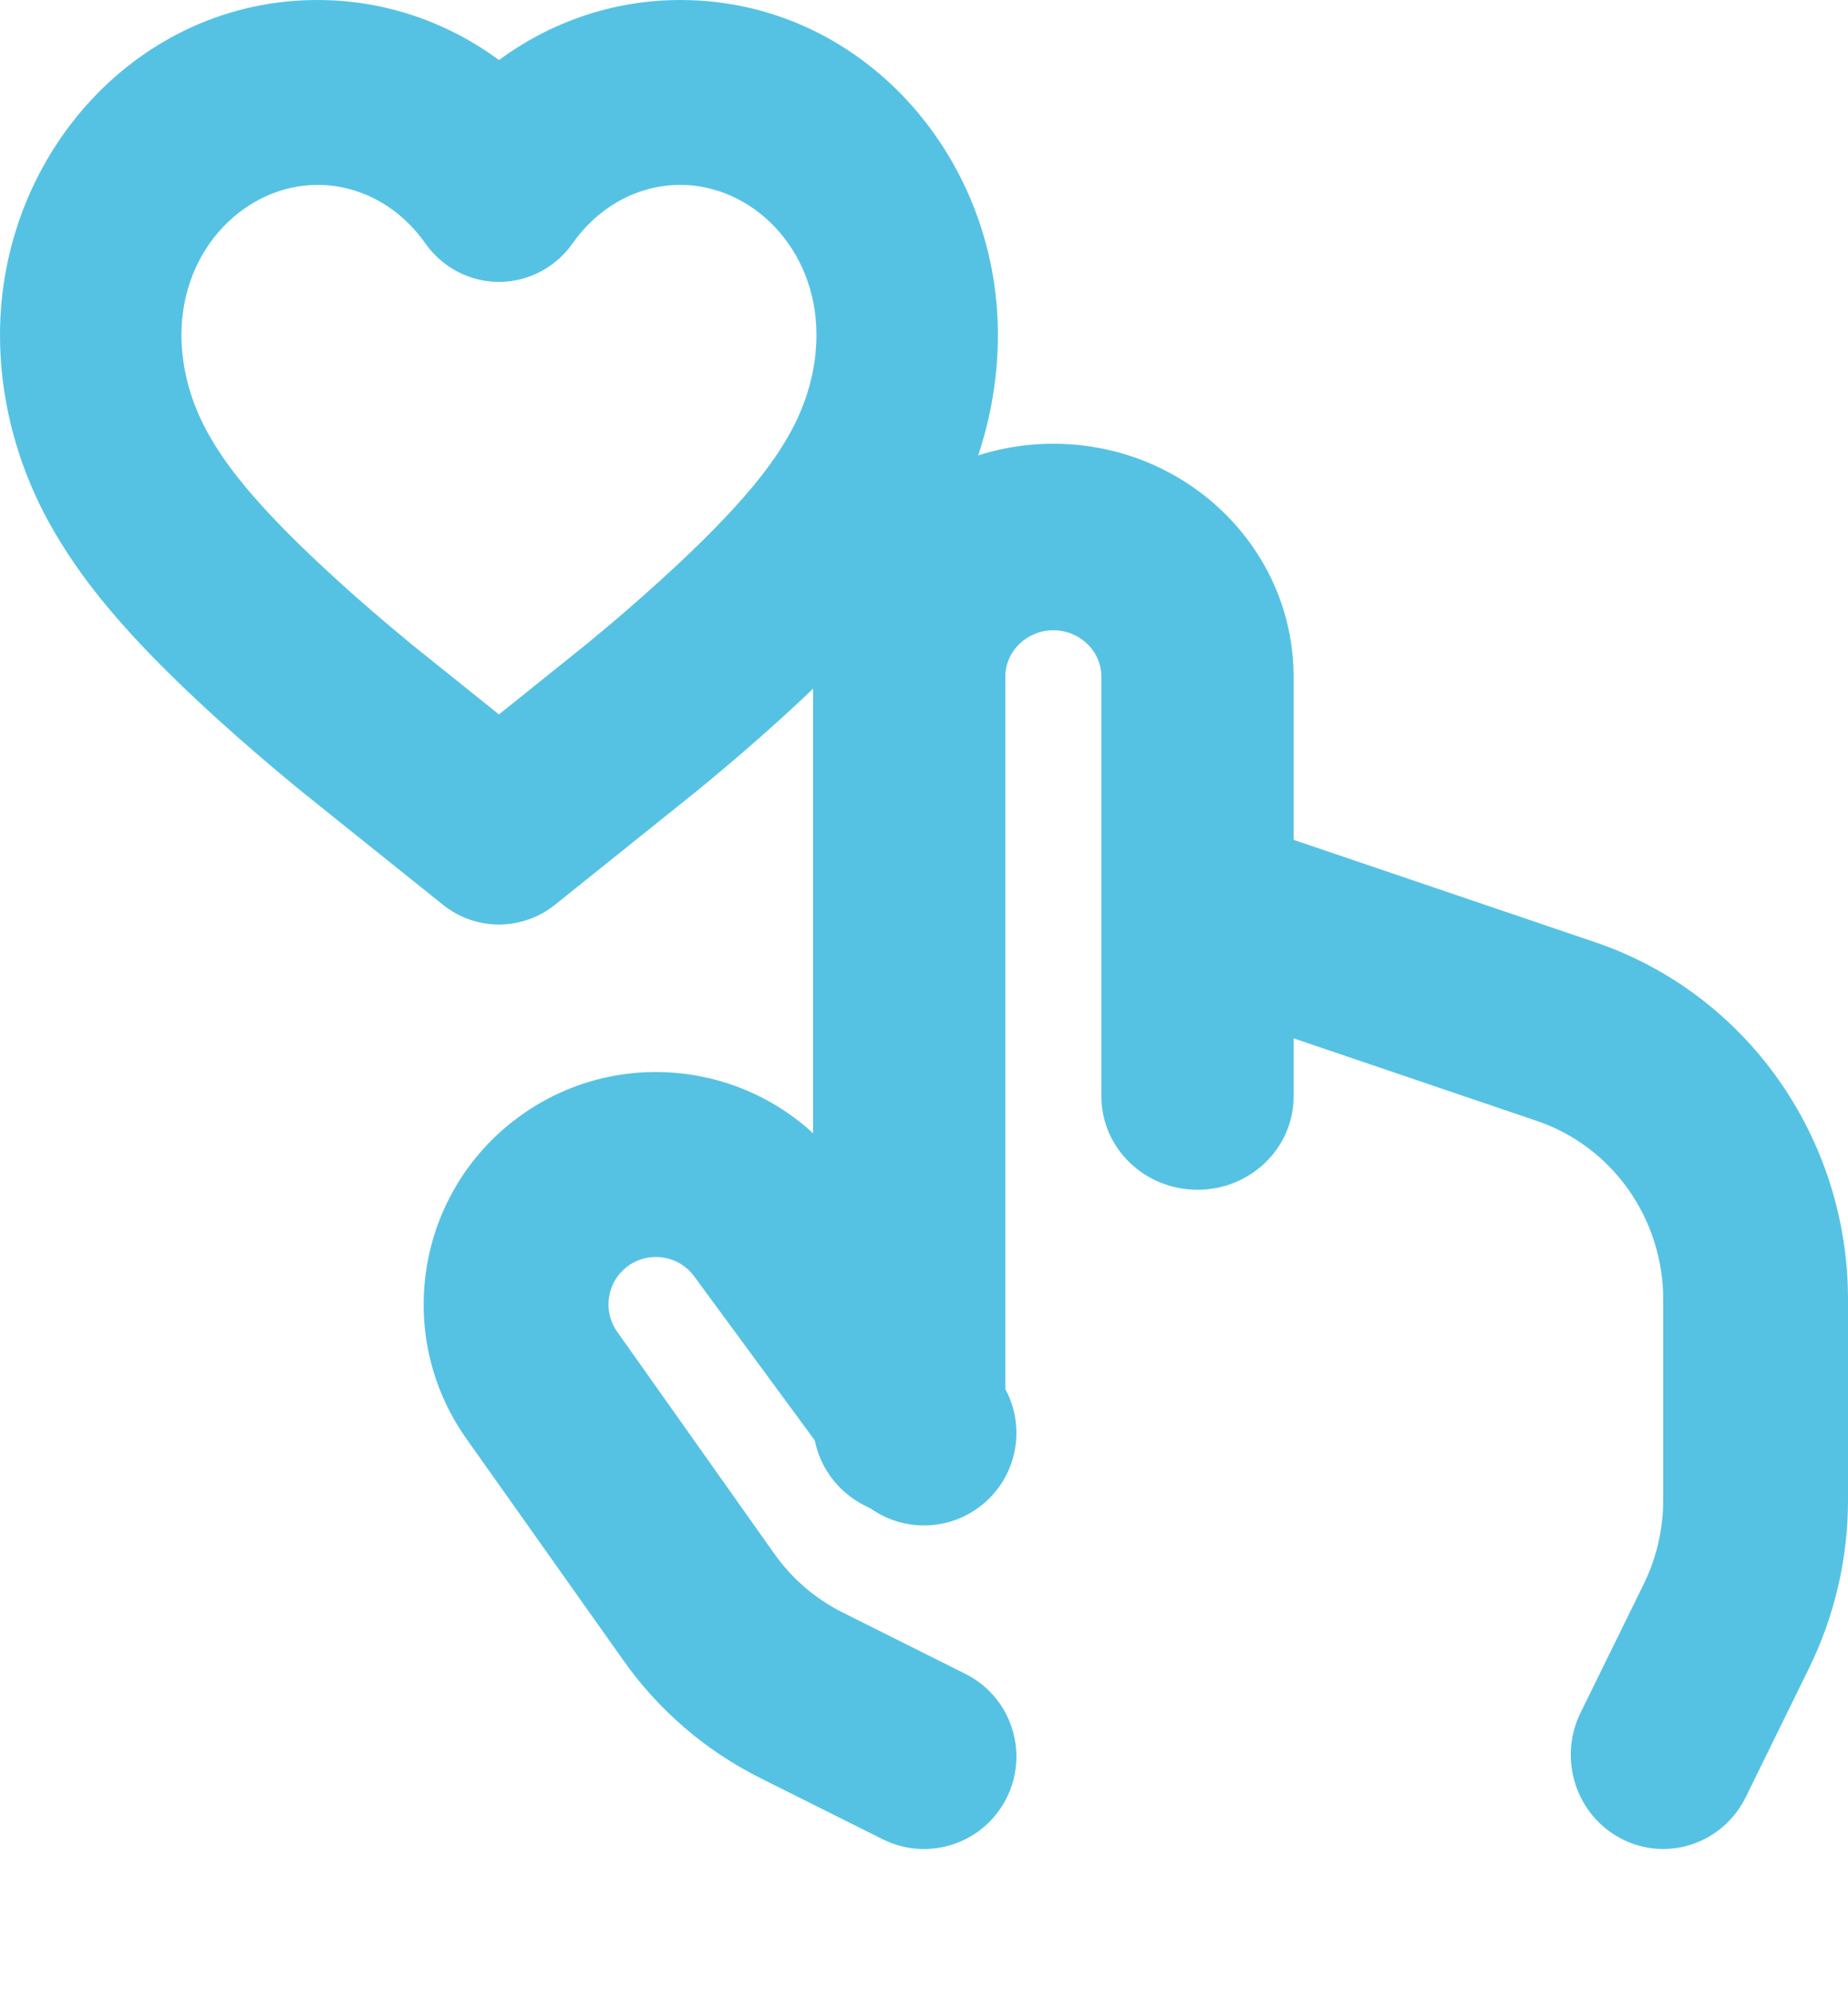<?xml version="1.0" encoding="UTF-8"?> <svg xmlns="http://www.w3.org/2000/svg" width="26" height="28" viewBox="0 0 26 28" fill="none"> <path fill-rule="evenodd" clip-rule="evenodd" d="M14.82 8.863C14.447 8.863 14.144 9.156 14.144 9.518V20.009C14.144 20.733 13.539 21.32 12.792 21.32C12.045 21.32 11.44 20.733 11.44 20.009V9.518C11.44 7.708 12.953 6.24 14.82 6.24C16.687 6.24 18.2 7.708 18.2 9.518V15.419C18.2 16.143 17.595 16.73 16.848 16.73C16.101 16.73 15.496 16.143 15.496 15.419V9.518C15.496 9.156 15.193 8.863 14.82 8.863Z" fill="#55C2E4"></path> <path fill-rule="evenodd" clip-rule="evenodd" d="M8.836 17.802C8.54 18.017 8.473 18.43 8.684 18.728L10.896 21.851C11.143 22.2 11.473 22.483 11.855 22.674L13.581 23.537C14.224 23.858 14.484 24.639 14.163 25.281C13.842 25.924 13.061 26.184 12.419 25.863L10.692 25C9.928 24.617 9.269 24.052 8.775 23.354L6.562 20.231C5.528 18.771 5.86 16.752 7.307 15.7C8.761 14.642 10.796 14.958 11.861 16.407L14.047 19.38C14.473 19.958 14.349 20.772 13.77 21.197C13.192 21.623 12.378 21.499 11.953 20.92L9.766 17.947C9.549 17.651 9.133 17.587 8.836 17.802Z" fill="#55C2E4"></path> <path fill-rule="evenodd" clip-rule="evenodd" d="M15.667 12.345C15.894 11.652 16.63 11.277 17.311 11.508L22.445 13.25C24.568 13.971 26 15.994 26 18.273V21.092C26 21.913 25.812 22.724 25.451 23.459L24.563 25.268C24.242 25.922 23.461 26.187 22.819 25.86C22.177 25.533 21.916 24.738 22.237 24.084L23.126 22.275C23.306 21.908 23.4 21.503 23.4 21.092V18.273C23.4 17.134 22.684 16.122 21.622 15.762L16.489 14.02C15.808 13.788 15.44 13.039 15.667 12.345Z" fill="#55C2E4"></path> <path fill-rule="evenodd" clip-rule="evenodd" d="M0 4.71C0 2.168 1.943 0 4.467 0C5.423 0 6.301 0.316 7.02 0.844C7.739 0.316 8.617 0 9.573 0C12.097 0 14.04 2.168 14.04 4.71C14.04 6.133 13.457 7.164 13.282 7.468C13.024 7.916 12.738 8.282 12.533 8.529C12.112 9.036 11.632 9.506 11.261 9.853C10.869 10.22 10.489 10.549 10.215 10.781C10.076 10.899 9.958 10.996 9.874 11.065C9.831 11.1 9.797 11.128 9.771 11.149L9.74 11.174L7.809 12.722C7.346 13.093 6.694 13.093 6.231 12.722L4.3 11.174L4.269 11.149C4.243 11.128 4.209 11.1 4.166 11.065C4.082 10.996 3.964 10.899 3.825 10.781C3.551 10.549 3.171 10.22 2.779 9.853C2.408 9.506 1.928 9.036 1.507 8.529C1.302 8.282 1.017 7.916 0.758 7.468C0.583 7.164 0 6.133 0 4.71ZM4.467 2.6C3.467 2.6 2.553 3.485 2.553 4.71C2.553 5.422 2.848 5.958 2.96 6.152C3.115 6.421 3.298 6.66 3.455 6.849C3.775 7.233 4.165 7.619 4.506 7.938C4.856 8.266 5.202 8.566 5.456 8.781C5.584 8.889 5.691 8.978 5.768 9.041C5.806 9.072 5.836 9.096 5.857 9.114C5.858 9.114 5.857 9.114 5.857 9.114L5.883 9.134L5.885 9.136L7.02 10.046L8.148 9.141L8.155 9.136L8.157 9.134L8.182 9.114C8.204 9.097 8.234 9.072 8.272 9.041C8.349 8.978 8.456 8.889 8.584 8.781C8.838 8.566 9.184 8.266 9.534 7.938C9.875 7.619 10.265 7.233 10.585 6.849C10.742 6.66 10.925 6.421 11.08 6.152C11.192 5.958 11.487 5.422 11.487 4.71C11.487 3.485 10.573 2.6 9.573 2.6C8.973 2.6 8.42 2.906 8.058 3.42C7.818 3.761 7.432 3.964 7.02 3.964C6.608 3.964 6.222 3.761 5.982 3.42C5.62 2.906 5.067 2.6 4.467 2.6Z" fill="#55C2E4"></path> </svg> 